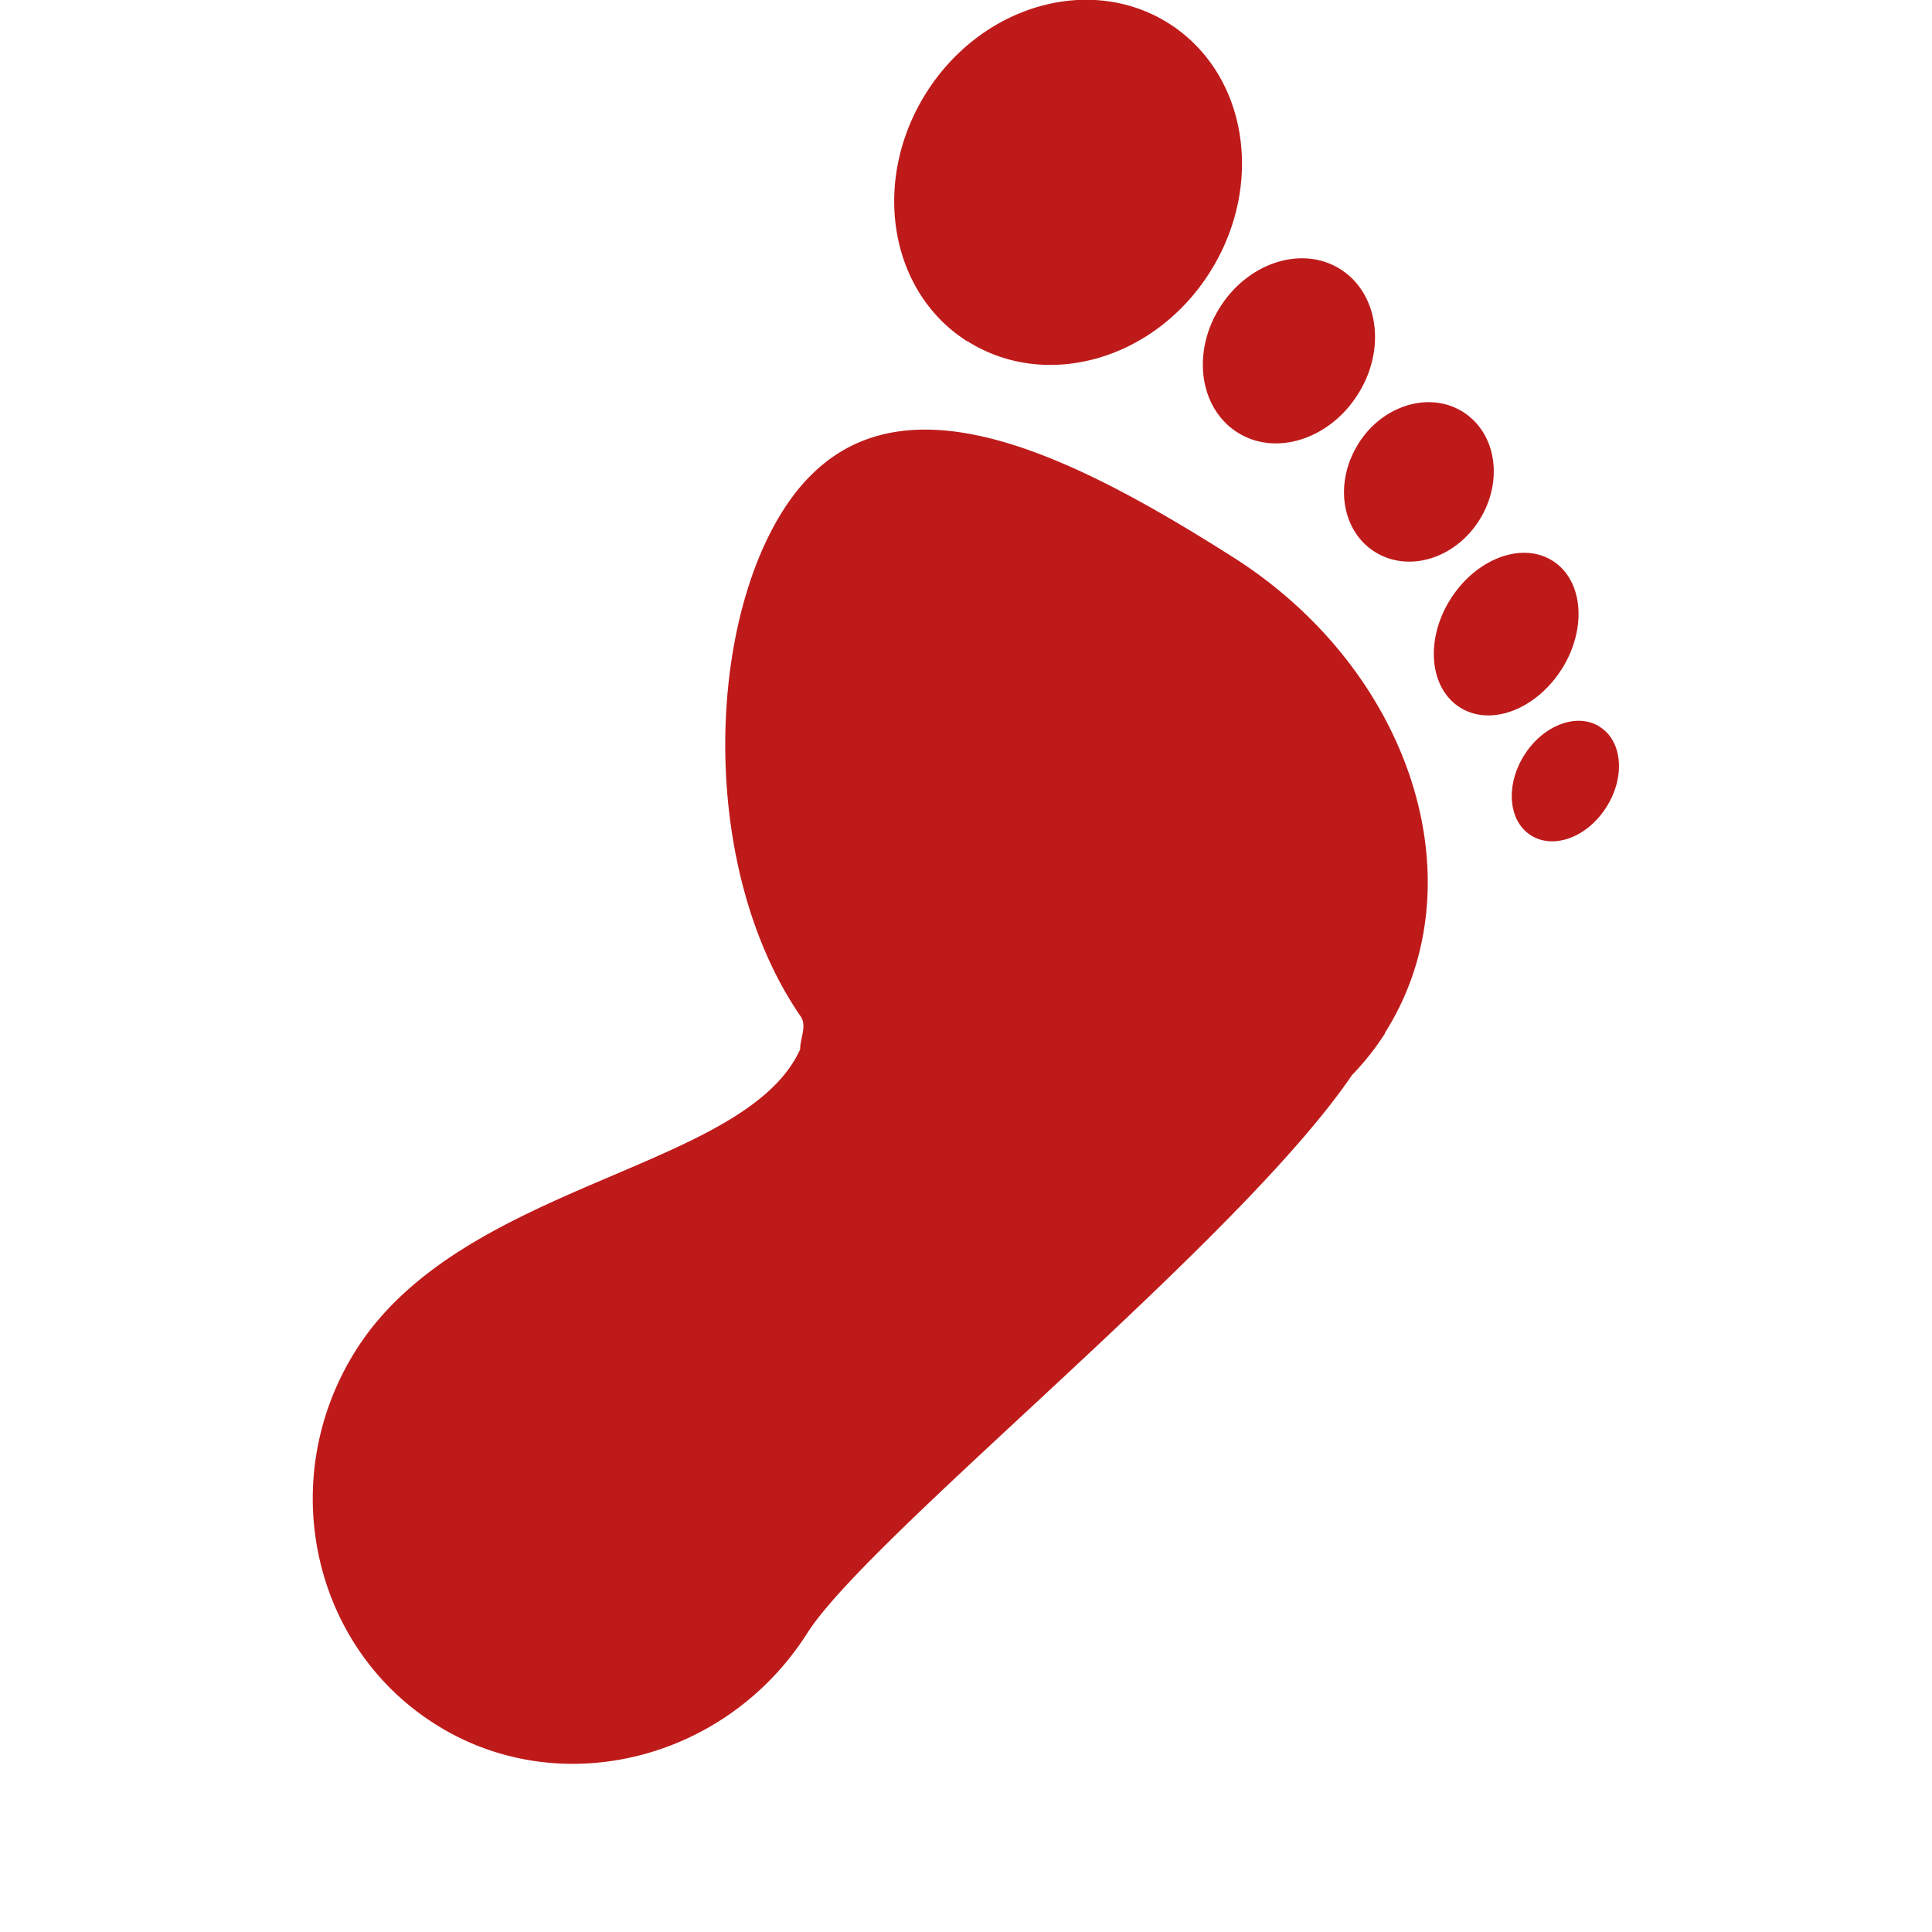 <svg xmlns="http://www.w3.org/2000/svg" width="21" height="21" fill="#bf1a1a" viewBox="0 0 21 23" xml:space="preserve"><path d="M15.489 12.301a3.15 3.15 0 0 1 -0.395 0.499c-1.345 1.983 -5.737 5.471 -6.483 6.641 -0.97 1.528 -2.965 2.016 -4.432 1.083 -1.469 -0.929 -1.907 -2.924 -0.94 -4.453 1.27 -2.006 4.63 -2.133 5.287 -3.579v-0.004c0 -0.132 0.083 -0.277 0.005 -0.389 -1.191 -1.731 -1.129 -4.573 -0.209 -6.022 1.129 -1.78 3.234 -0.793 5.36 0.558s2.934 3.881 1.805 5.661m-4.971 -8.235c0.933 0.592 2.226 0.226 2.887 -0.82s0.445 -2.37 -0.488 -2.962c-0.932 -0.59 -2.224 -0.223 -2.887 0.824 -0.661 1.045 -0.445 2.372 0.488 2.961m3.009 -0.408c-0.341 0.537 -0.247 1.202 0.205 1.491s1.096 0.085 1.434 -0.451c0.341 -0.535 0.247 -1.202 -0.205 -1.49s-1.096 -0.085 -1.434 0.45m1.647 1.626c-0.29 0.458 -0.205 1.035 0.194 1.287s0.955 0.084 1.245 -0.377 0.205 -1.035 -0.193 -1.287c-0.395 -0.252 -0.957 -0.084 -1.245 0.374m2.419 2.687c0.304 -0.482 0.257 -1.059 -0.109 -1.29s-0.908 -0.026 -1.213 0.453 -0.257 1.059 0.109 1.292 0.908 0.026 1.213 -0.456m0.453 0.687c-0.269 -0.172 -0.672 -0.021 -0.898 0.336s-0.193 0.786 0.079 0.957 0.672 0.021 0.898 -0.337c0.226 -0.357 0.193 -0.783 -0.079 -0.955"/></svg>